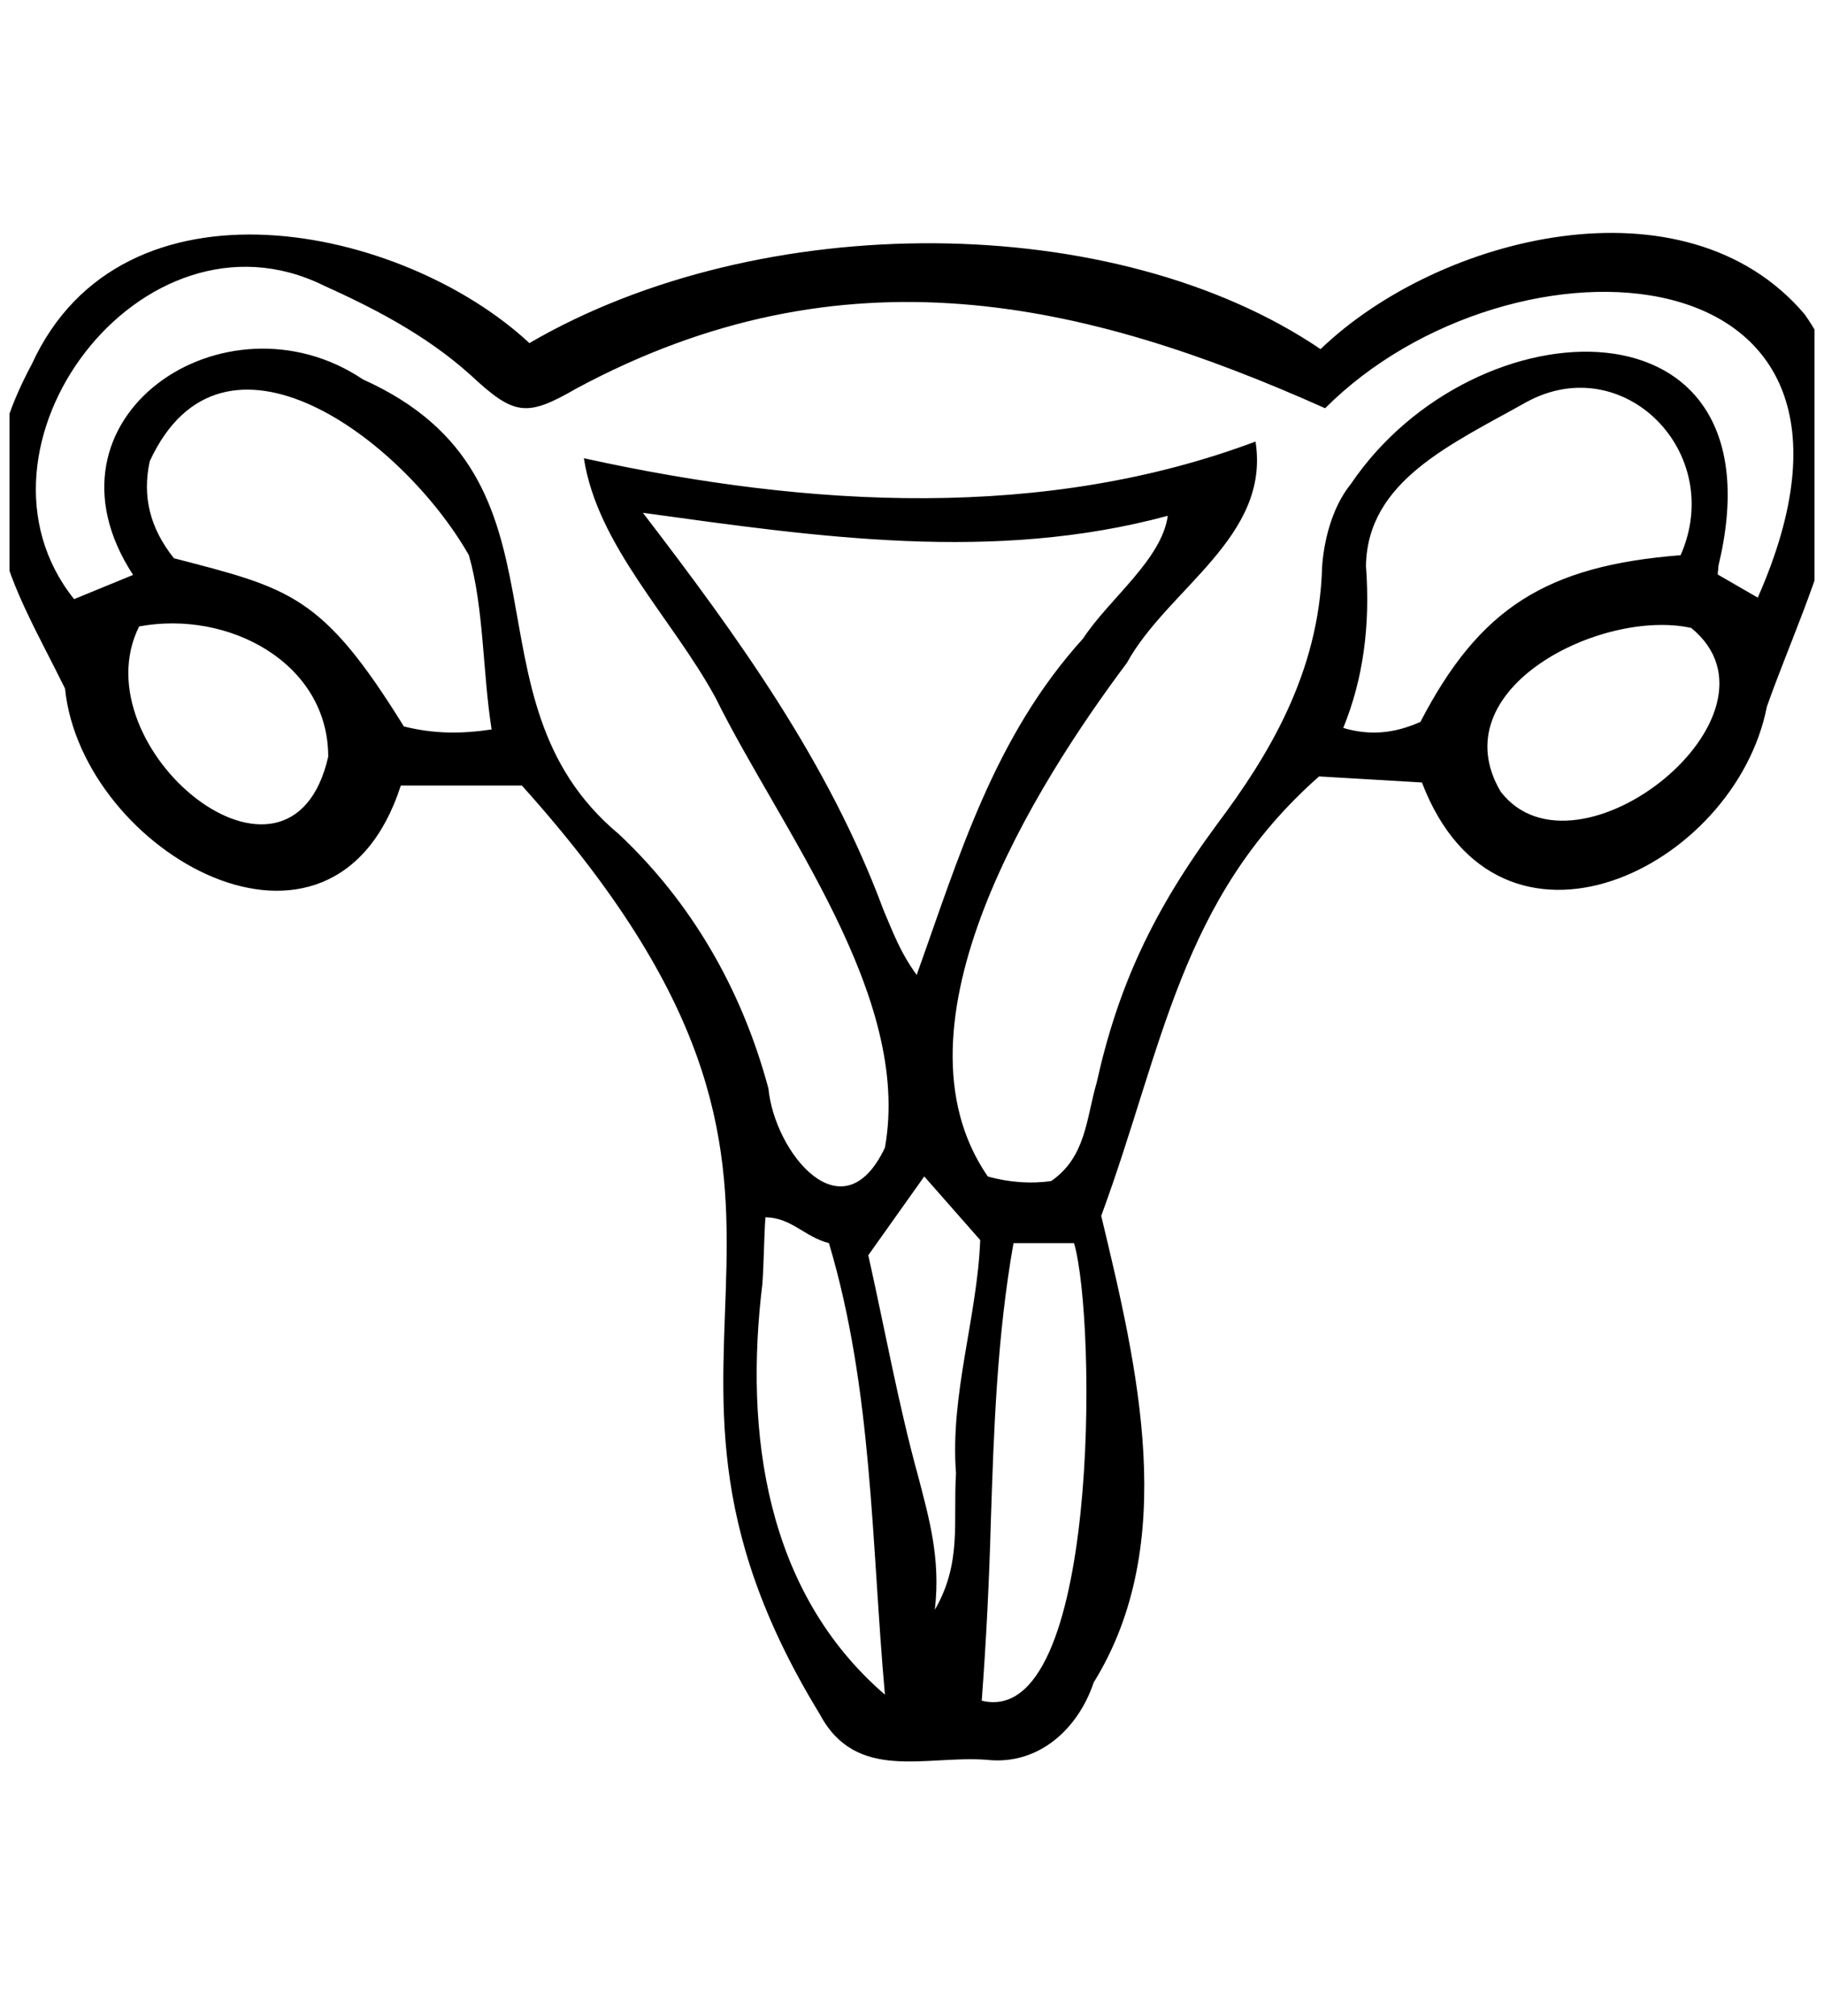 <svg width="57" height="63" viewBox="0 0 57 63" fill="none" xmlns="http://www.w3.org/2000/svg">
<g clip-path="url(#clip0_677_3671)">
<path d="M56.395 9.821C52.661 5.418 44.955 7.359 41.268 10.91C34.839 6.554 23.777 6.507 16.544 10.721C12.573 7.028 3.828 5.181 0.992 11.384C-1.372 15.787 0.377 18.154 2.032 21.516C2.552 26.629 10.399 31.127 12.526 24.546H16.308C28.268 37.851 18.294 41.591 25.621 53.57C26.755 55.701 28.93 54.848 30.821 54.99C32.475 55.18 33.704 53.996 34.177 52.576C36.872 48.22 35.548 42.727 34.413 37.993C36.352 32.737 36.872 28.097 41.221 24.262L44.435 24.451C46.846 30.749 54.221 27.15 55.214 22.084C56.584 18.202 59.137 13.704 56.395 9.821ZM46.894 24.735C45.003 21.516 50.061 19.006 52.85 19.622C56.159 22.321 49.257 27.813 46.894 24.735ZM42.686 17.681C42.734 15.029 45.334 13.893 47.697 12.567C50.723 10.91 53.937 14.13 52.519 17.349C48.312 17.681 46.232 19.006 44.388 22.558C43.537 22.936 42.781 22.984 41.977 22.747C42.592 21.232 42.828 19.575 42.686 17.681ZM53.701 17.681C55.781 9.064 46.09 9.395 42.214 15.124C41.599 15.882 41.363 16.971 41.315 17.728C41.221 21.042 39.614 23.646 38.053 25.73C36.021 28.476 34.934 30.843 34.272 33.826C33.941 34.962 33.941 36.146 32.853 36.904C32.239 36.998 31.53 36.951 30.868 36.762C27.606 32.027 32.381 24.499 35.217 20.711C36.493 18.391 39.708 16.781 39.235 13.798C32.664 16.26 25.337 15.882 18.246 14.319C18.672 17.065 20.988 19.291 22.359 21.8C24.392 25.919 28.504 31.127 27.654 35.862C26.33 38.656 24.203 36.004 24.014 34.016C23.163 30.843 21.555 28.145 19.334 26.061C14.228 21.8 18.294 14.982 11.344 11.857C7.043 8.969 0.944 13.041 4.159 17.965L2.315 18.722C-1.467 13.988 4.443 6.128 10.115 8.922C11.581 9.584 13.283 10.437 14.701 11.715C16.072 12.993 16.45 13.041 18.01 12.141C26.377 7.643 33.894 9.395 41.41 12.757C47.224 6.933 59.846 7.548 54.93 18.675L53.701 17.965C53.654 17.965 53.701 17.823 53.701 17.681ZM30.963 47.557C31.057 44.716 31.152 41.781 31.672 38.845H33.563C34.272 41.26 34.366 54.044 30.679 53.144C30.821 51.25 30.915 49.356 30.963 47.557ZM27.606 28.429C25.904 23.836 23.068 19.906 20.09 16.024C25.573 16.781 31.057 17.586 36.493 16.118C36.304 17.491 34.65 18.722 33.846 19.953C31.057 23.031 29.97 26.771 28.646 30.465C28.126 29.754 27.89 29.091 27.606 28.429ZM23.824 40.123C23.872 39.461 23.872 38.75 23.919 38.04C24.723 38.04 25.148 38.656 25.904 38.845C27.275 43.438 27.228 48.22 27.654 52.955C23.919 49.735 23.257 44.763 23.824 40.123ZM4.348 19.575C7.137 19.054 10.257 20.711 10.257 23.646C9.075 28.807 2.457 23.363 4.348 19.575ZM4.679 14.414C6.948 9.49 12.573 13.704 14.653 17.349C15.126 19.006 15.079 20.995 15.363 22.794C14.417 22.936 13.566 22.936 12.621 22.7C10.068 18.58 9.075 18.391 5.435 17.444C4.679 16.497 4.443 15.503 4.679 14.414ZM28.694 46.136C28.079 43.911 27.654 41.544 27.134 39.224L28.883 36.762L30.632 38.75C30.537 41.165 29.686 43.58 29.875 46.042C29.781 47.557 30.064 48.835 29.213 50.303C29.403 48.693 29.024 47.415 28.694 46.136Z" fill="black"/>
</g>
<defs>
<clipPath id="clip0_677_3671">
<rect width="56.408" height="62.322" fill="white" transform="translate(0.296)"/>
</clipPath>
</defs>
</svg>
